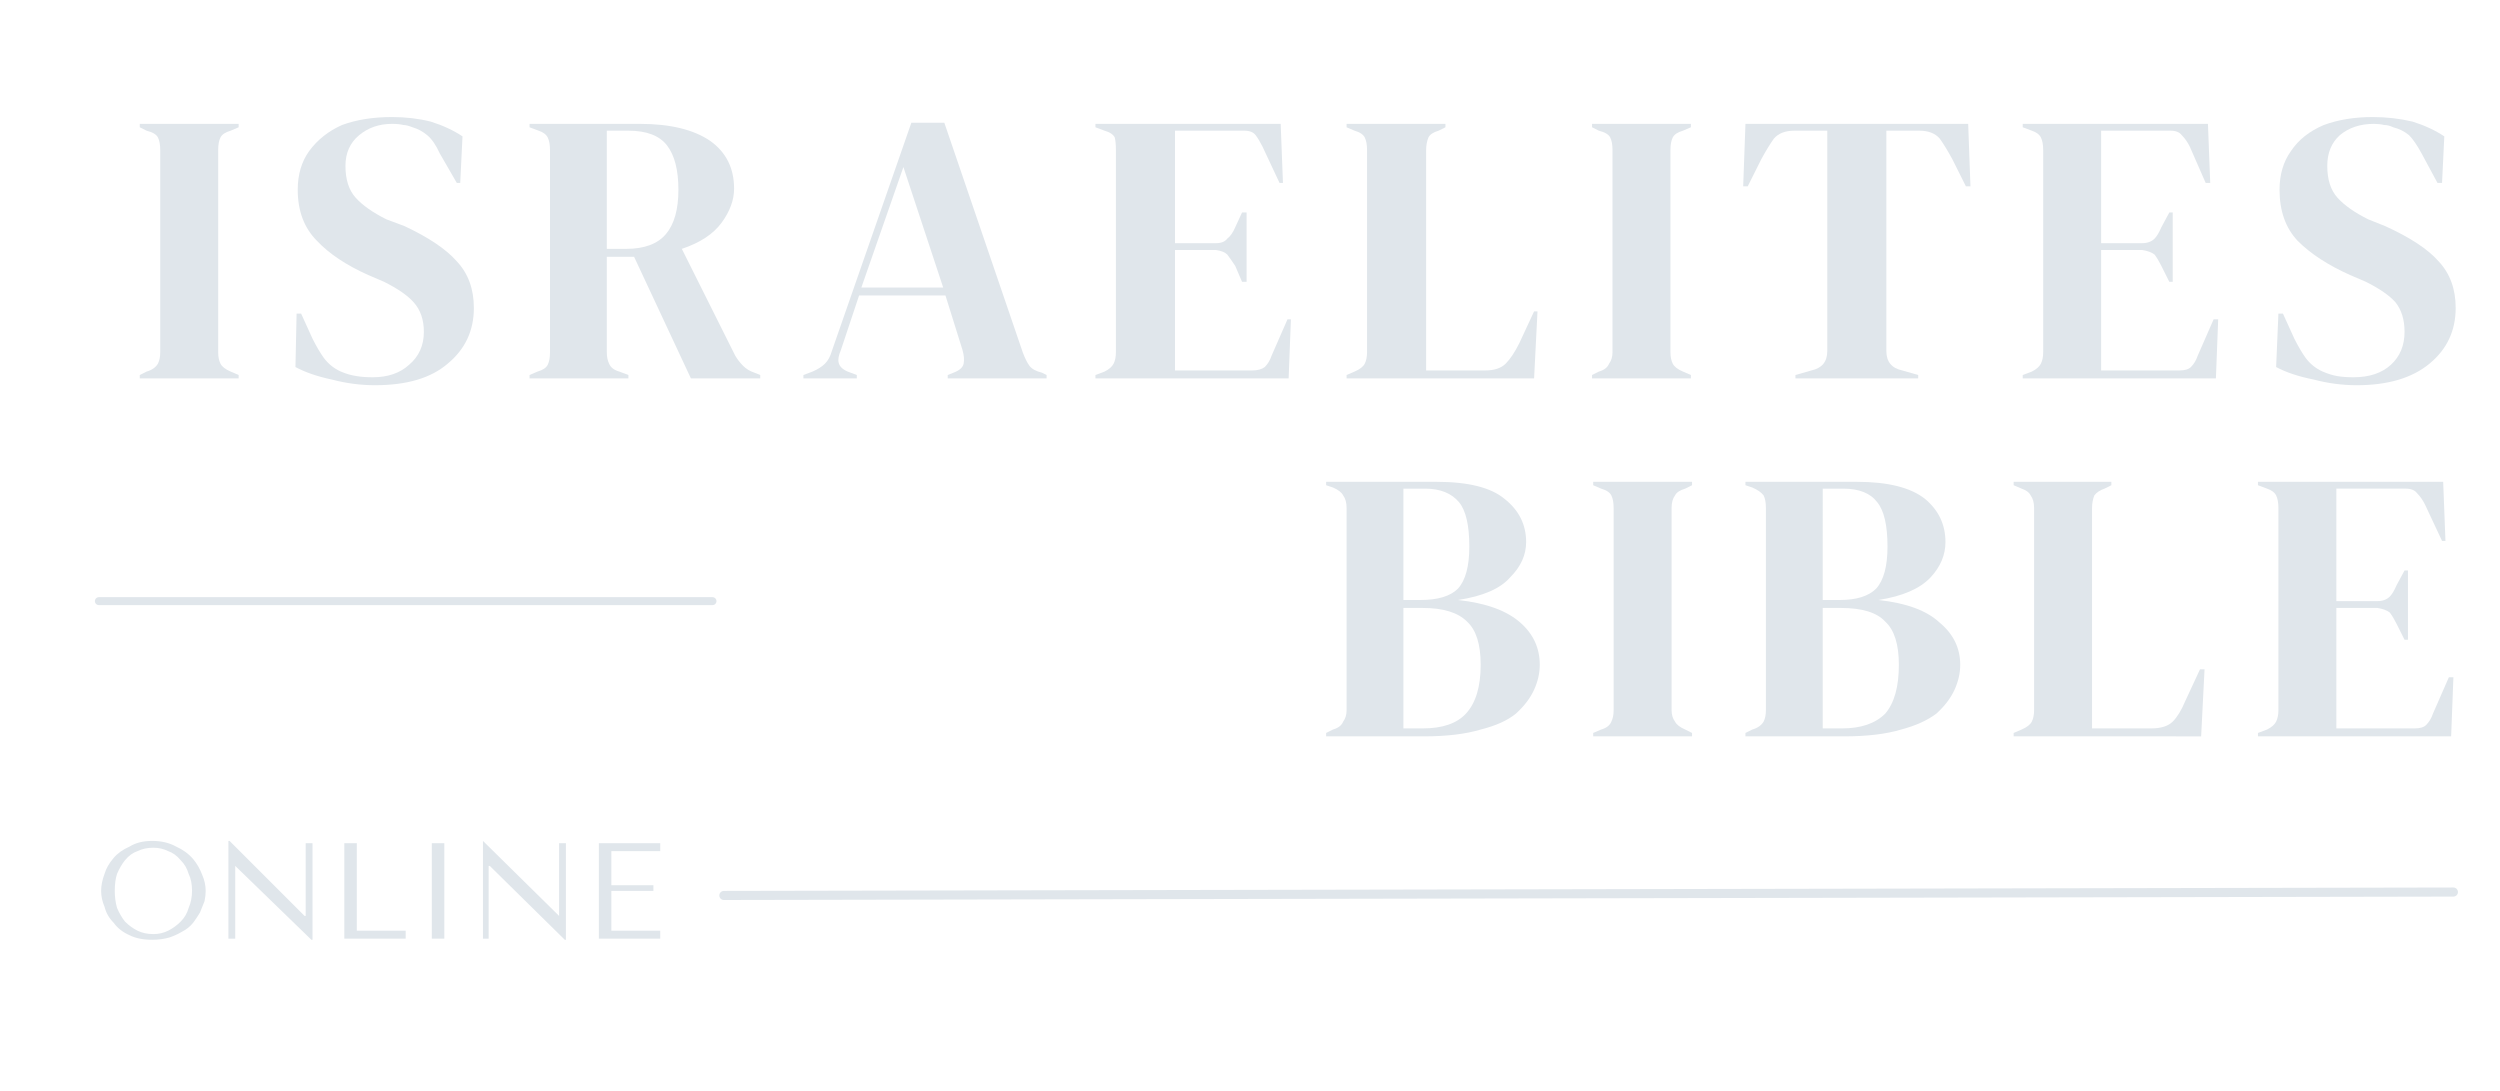 <svg version="1.2" xmlns="http://www.w3.org/2000/svg" viewBox="0 0 220 96" width="220" height="96">
	<title>logo-svg</title>
	<style>
		.s0 { fill: #e0e6eb } 
		.s1 { fill: none;stroke: #e0e6eb;stroke-linecap: round;stroke-width: .7 } 
		.s2 { fill: none;stroke: #e0e6eb;stroke-linecap: round;stroke-width: .8 } 
	</style>
	<g id="Layer">
		<g id="Layer">
			<g id="Layer">
				<path id="Layer" class="s0" d="m12.3 33.3v-0.3l0.6-0.3q0.7-0.2 1-0.7 0.2-0.4 0.2-1v-17.8q0-0.7-0.2-1.1-0.2-0.4-1-0.6l-0.6-0.3v-0.3h8.7v0.3l-0.7 0.3q-0.7 0.2-0.9 0.6-0.2 0.4-0.2 1.1v17.8q0 0.6 0.2 1 0.2 0.4 0.9 0.7l0.7 0.3v0.3z"/>
			</g>
		</g>
	</g>
	<g id="Layer">
		<g id="Layer">
			<g id="Layer">
				<path id="Layer" class="s0" d="m33 33.9q-1.9 0-3.8-0.5-1.9-0.4-3.2-1.1l0.1-4.7h0.4l1 2.2q0.5 1 1 1.7 0.6 0.8 1.5 1.2 0.7 0.3 1.4 0.4 0.6 0.1 1.4 0.1 2 0 3.2-1.1 1.3-1.1 1.3-2.9 0-1.6-0.9-2.6-0.8-0.9-2.6-1.8l-1.4-0.6q-2.9-1.3-4.5-3-1.7-1.7-1.7-4.5 0-2 1-3.4 1.1-1.5 2.9-2.3 1.9-0.7 4.4-0.7 1.8 0 3.4 0.4 1.6 0.5 2.8 1.3l-0.2 4.1h-0.3l-1.5-2.6q-0.5-1.1-1.1-1.6-0.6-0.5-1.3-0.7-0.5-0.2-0.8-0.2-0.4-0.1-1-0.1-1.7 0-2.9 1-1.2 1-1.2 2.7 0 1.8 0.9 2.8 0.9 1 2.7 1.9l1.6 0.6q3.2 1.5 4.6 3.1 1.5 1.6 1.5 4.1 0 3-2.3 4.9-2.2 1.9-6.4 1.9z"/>
			</g>
		</g>
	</g>
	<g id="Layer">
		<g id="Layer">
			<g id="Layer">
				<path id="Layer" fill-rule="evenodd" class="s0" d="m46.6 33.3v-0.3l0.7-0.3q0.7-0.2 0.9-0.6 0.2-0.4 0.2-1.1v-17.8q0-0.7-0.2-1.1-0.2-0.4-0.8-0.6l-0.8-0.3v-0.3h9.7q4 0 6.2 1.5 2.1 1.5 2.1 4.2 0 1.5-1.1 3-1.1 1.5-3.5 2.3l4.7 9.4q0.3 0.5 0.7 0.9 0.4 0.4 1 0.6l0.5 0.2v0.3h-6.1l-5-10.7h-2.4v8.4q0 0.6 0.2 1 0.2 0.5 0.9 0.7l0.8 0.3v0.3zm6.8-11.4h1.7q2.4 0 3.5-1.3 1.1-1.3 1.1-3.9 0-2.6-1-3.9-1-1.3-3.4-1.3h-1.9z"/>
			</g>
		</g>
	</g>
	<g id="Layer">
		<g id="Layer">
			<g id="Layer">
				<path id="Layer" fill-rule="evenodd" class="s0" d="m70.7 33.3v-0.3l0.8-0.3q0.7-0.3 1.1-0.7 0.4-0.4 0.6-1.1l7-20.1h2.9l6.9 20.2q0.3 0.8 0.6 1.2 0.3 0.4 1.1 0.6l0.4 0.2v0.3h-8.7v-0.3l0.5-0.2q0.8-0.3 0.9-0.8 0.1-0.5-0.1-1.2l-1.5-4.8h-7.6l-1.6 4.8q-0.3 0.7-0.2 1.1 0.1 0.5 0.8 0.8l0.8 0.3v0.3zm5.1-8h7.2l-3.5-10.6z"/>
			</g>
		</g>
	</g>
	<g id="Layer">
		<g id="Layer">
			<g id="Layer">
				<path id="Layer" class="s0" d="m96.4 33.3v-0.3l0.8-0.3q0.6-0.3 0.8-0.7 0.2-0.4 0.2-1v-17.8q0-0.7-0.1-1.1-0.2-0.4-0.9-0.6l-0.8-0.3v-0.3h16.3l0.2 5.2h-0.3l-1.5-3.2q-0.3-0.6-0.6-1-0.3-0.4-1-0.4h-6.1v9.9h3.6q0.7 0 1-0.4 0.4-0.3 0.7-1l0.6-1.3h0.4v6.1h-0.4l-0.6-1.4q-0.4-0.6-0.7-1-0.3-0.3-1-0.4h-3.6v10.6h6.8q0.7 0 1.1-0.3 0.4-0.4 0.6-1l1.4-3.2h0.3l-0.2 5.2z"/>
			</g>
		</g>
	</g>
	<g id="Layer">
		<g id="Layer">
			<g id="Layer">
				<path id="Layer" class="s0" d="m118.5 33.3v-0.3l0.7-0.3q0.7-0.3 0.9-0.7 0.2-0.4 0.2-1v-17.8q0-0.7-0.2-1.1-0.2-0.4-0.9-0.6l-0.7-0.3v-0.3h8.7v0.3l-0.6 0.3q-0.7 0.2-0.9 0.6-0.2 0.5-0.2 1.1v19.4h5.2q1.2 0 1.8-0.6 0.6-0.6 1.2-1.8l1.3-2.8h0.3l-0.3 5.9z"/>
			</g>
		</g>
	</g>
	<g id="Layer">
		<g id="Layer">
			<g id="Layer">
				<path id="Layer" class="s0" d="m140.1 33.3v-0.3l0.6-0.3q0.7-0.2 0.9-0.7 0.3-0.4 0.3-1v-17.8q0-0.7-0.2-1.1-0.2-0.4-1-0.6l-0.6-0.3v-0.3h8.7v0.3l-0.7 0.3q-0.7 0.2-0.9 0.6-0.2 0.4-0.2 1.1v17.8q0 0.6 0.2 1 0.2 0.4 0.9 0.7l0.7 0.3v0.3z"/>
			</g>
		</g>
	</g>
	<g id="Layer">
		<g id="Layer">
			<g id="Layer">
				<path id="Layer" class="s0" d="m158 33.3v-0.3l1.4-0.4q1.4-0.3 1.4-1.7v-19.4h-2.9q-1.2 0-1.8 0.7-0.5 0.7-1.1 1.8l-1.2 2.4h-0.4l0.2-5.5h19.6l0.2 5.5h-0.4l-1.2-2.4q-0.6-1.1-1.1-1.8-0.6-0.7-1.8-0.7h-2.9v19.4q0 1.4 1.4 1.7l1.4 0.4v0.3z"/>
			</g>
		</g>
	</g>
	<g id="Layer">
		<g id="Layer">
			<g id="Layer">
				<path id="Layer" class="s0" d="m178 33.3v-0.3l0.8-0.3q0.6-0.3 0.8-0.7 0.2-0.4 0.2-1v-17.8q0-0.7-0.2-1.1-0.2-0.4-0.8-0.6l-0.8-0.3v-0.3h16.3l0.2 5.2h-0.4l-1.4-3.2q-0.3-0.6-0.7-1-0.3-0.4-1-0.4h-6.1v9.9h3.6q0.7 0 1.1-0.4 0.3-0.3 0.6-1l0.7-1.3h0.3v6.1h-0.3l-0.7-1.4q-0.3-0.6-0.6-1-0.4-0.3-1.1-0.4h-3.6v10.6h6.9q0.7 0 1-0.3 0.4-0.4 0.6-1l1.4-3.2h0.4l-0.2 5.2z"/>
			</g>
		</g>
	</g>
	<g id="Layer">
		<g id="Layer">
			<g id="Layer">
				<path id="Layer" class="s0" d="m207.4 33.9q-1.9 0-3.8-0.5-2-0.4-3.3-1.1l0.2-4.7h0.4l1 2.2q0.5 1 1 1.7 0.6 0.8 1.5 1.2 0.7 0.3 1.3 0.4 0.6 0.1 1.4 0.1 2.1 0 3.3-1.1 1.2-1.1 1.2-2.9 0-1.6-0.8-2.6-0.8-0.9-2.6-1.8l-1.4-0.6q-2.9-1.3-4.6-3-1.6-1.7-1.6-4.5 0-2 1-3.4 1-1.5 2.9-2.3 1.9-0.7 4.3-0.7 1.8 0 3.5 0.4 1.6 0.5 2.8 1.3l-0.2 4.1h-0.4l-1.4-2.6q-0.6-1.1-1.1-1.6-0.6-0.5-1.4-0.7-0.4-0.2-0.8-0.2-0.4-0.1-0.9-0.1-1.8 0-3 1-1.1 1-1.1 2.7 0 1.8 0.9 2.8 0.9 1 2.7 1.9l1.5 0.6q3.3 1.5 4.7 3.1 1.5 1.6 1.5 4.1 0 3-2.3 4.9-2.3 1.9-6.4 1.9z"/>
			</g>
		</g>
	</g>
	<g id="Layer">
		<g id="Layer">
			<g id="Layer">
				<path id="Layer" fill-rule="evenodd" class="s0" d="m116.7 64.8v-0.3l0.6-0.3q0.7-0.2 0.9-0.7 0.3-0.4 0.3-1v-17.8q0-0.7-0.3-1.1-0.2-0.4-0.9-0.7l-0.6-0.2v-0.3h9.7q4.2 0 6 1.5 1.9 1.5 1.9 3.8 0 1.7-1.4 3.1-1.3 1.5-4.6 2 3.7 0.4 5.5 2 1.7 1.5 1.7 3.7 0 1.1-0.5 2.2-0.5 1.1-1.6 2.1-1.1 0.9-3.1 1.4-2 0.6-5 0.6zm6.8-12h1.5q2.3 0 3.3-1 1-1.1 1-3.7 0-2.8-0.9-3.9-1-1.2-3-1.2h-1.9zm0 11.3h1.7q2.6 0 3.8-1.3 1.3-1.4 1.3-4.3 0-2.7-1.2-3.8-1.2-1.2-3.9-1.2h-1.7z"/>
			</g>
		</g>
	</g>
	<g id="Layer">
		<g id="Layer">
			<g id="Layer">
				<path id="Layer" class="s0" d="m140.2 64.8v-0.3l0.7-0.3q0.7-0.2 0.9-0.7 0.2-0.4 0.2-1v-17.8q0-0.7-0.2-1.1-0.2-0.4-0.9-0.6l-0.7-0.3v-0.3h8.7v0.3l-0.6 0.3q-0.7 0.2-0.9 0.6-0.3 0.4-0.3 1.1v17.8q0 0.6 0.3 1 0.2 0.4 0.9 0.7l0.6 0.3v0.3z"/>
			</g>
		</g>
	</g>
	<g id="Layer">
		<g id="Layer">
			<g id="Layer">
				<path id="Layer" fill-rule="evenodd" class="s0" d="m153.6 64.8v-0.3l0.6-0.3q0.7-0.2 1-0.7 0.2-0.4 0.2-1v-17.8q0-0.7-0.2-1.1-0.3-0.4-1-0.7l-0.6-0.2v-0.3h9.8q4.1 0 6 1.5 1.8 1.5 1.8 3.8 0 1.7-1.3 3.1-1.4 1.5-4.6 2 3.7 0.4 5.4 2 1.8 1.5 1.8 3.7 0 1.1-0.5 2.2-0.5 1.1-1.6 2.1-1.2 0.9-3.1 1.4-2 0.6-5 0.6zm6.8-12h1.5q2.2 0 3.2-1 1-1.1 1-3.7 0-2.8-0.9-3.9-0.9-1.2-3-1.2h-1.8zm0 11.3h1.7q2.5 0 3.8-1.3 1.2-1.4 1.2-4.3 0-2.7-1.2-3.8-1.1-1.2-3.9-1.2h-1.6z"/>
			</g>
		</g>
	</g>
	<g id="Layer">
		<g id="Layer">
			<g id="Layer">
				<path id="Layer" class="s0" d="m177.2 64.8v-0.3l0.7-0.3q0.7-0.3 0.9-0.7 0.2-0.4 0.2-1v-17.8q0-0.7-0.3-1.1-0.2-0.4-0.8-0.6l-0.7-0.3v-0.3h8.6v0.3l-0.6 0.3q-0.6 0.2-0.9 0.6-0.2 0.5-0.2 1.1v19.4h5.2q1.3 0 1.9-0.6 0.6-0.6 1.1-1.8l1.3-2.8h0.4l-0.3 5.9z"/>
			</g>
		</g>
	</g>
	<g id="Layer">
		<g id="Layer">
			<g id="Layer">
				<path id="Layer" class="s0" d="m198.7 64.8v-0.3l0.8-0.3q0.6-0.3 0.8-0.7 0.2-0.4 0.2-1v-17.8q0-0.7-0.2-1.1-0.2-0.4-0.8-0.6l-0.8-0.3v-0.3h16.3l0.2 5.2h-0.3l-1.5-3.2q-0.3-0.6-0.7-1-0.3-0.4-1-0.4h-6.1v9.9h3.6q0.7 0 1.1-0.4 0.3-0.3 0.6-1l0.7-1.3h0.3v6.1h-0.3l-0.7-1.4q-0.3-0.6-0.6-1-0.4-0.3-1.1-0.4h-3.6v10.6h6.9q0.7 0 1-0.3 0.4-0.4 0.6-1l1.4-3.2h0.4l-0.2 5.2z"/>
			</g>
		</g>
	</g>
	<g id="Layer">
		<g id="Layer">
			<g id="Layer">
				<path id="Layer" fill-rule="evenodd" class="s0" d="m9.2 76.9q0.2-0.7 0.8-1.4 0.5-0.6 1.4-1 0.8-0.5 2-0.5 1.2 0 2.1 0.5 0.9 0.4 1.5 1.1 0.5 0.6 0.8 1.4 0.3 0.7 0.3 1.4 0 0.4-0.1 0.9-0.2 0.5-0.4 1-0.3 0.5-0.6 0.9-0.4 0.5-1 0.8-0.5 0.3-1.1 0.5-0.7 0.2-1.5 0.2-1.2 0-2-0.4-0.9-0.4-1.4-1.1-0.6-0.6-0.8-1.4-0.3-0.7-0.3-1.4 0-0.7 0.3-1.5zm1.1 3q0.3 0.7 0.7 1.2 0.5 0.5 1.1 0.8 0.6 0.3 1.4 0.3 0.7 0 1.3-0.3 0.6-0.3 1.1-0.8 0.5-0.5 0.7-1.2 0.3-0.7 0.3-1.5 0-0.9-0.3-1.5-0.2-0.7-0.7-1.2-0.5-0.6-1.1-0.8-0.6-0.3-1.3-0.3-0.8 0-1.4 0.3-0.6 0.2-1.1 0.8-0.4 0.5-0.7 1.2-0.2 0.6-0.2 1.5 0 0.8 0.2 1.5z"/>
			</g>
		</g>
	</g>
	<g id="Layer">
		<g id="Layer">
			<g id="Layer">
				<path id="Layer" class="s0" d="m27.5 74.2v8.5h-0.1l-6.7-6.5v6.4h-0.6v-8.6h0.1l6.6 6.6h0.1v-6.4z"/>
			</g>
		</g>
	</g>
	<g id="Layer">
		<g id="Layer">
			<g id="Layer">
				<path id="Layer" class="s0" d="m30.3 82.6v-8.4h1.1v7.7h4.3v0.7z"/>
			</g>
		</g>
	</g>
	<g id="Layer">
		<g id="Layer">
			<g id="Layer">
				<path id="Layer" class="s0" d="m39.1 74.2v8.4h-1.1v-8.4z"/>
			</g>
		</g>
	</g>
	<g id="Layer">
		<g id="Layer">
			<g id="Layer">
				<path id="Layer" class="s0" d="m49.8 74.2v8.5h-0.1l-6.6-6.5h-0.1v6.4h-0.5v-8.6l6.7 6.6v-6.4z"/>
			</g>
		</g>
	</g>
	<g id="Layer">
		<g id="Layer">
			<g id="Layer">
				<path id="Layer" class="s0" d="m58.1 74.2v0.7h-4.3v3h3.7v0.5h-3.7v3.5h4.3v0.7h-5.4v-8.4z"/>
			</g>
		</g>
	</g>
	<path id="Layer" class="s1" d="m8.7 52.9h54"/>
	<path id="Layer" class="s2" d="m63.7 78.8l152.2-0.3"/>
</svg>